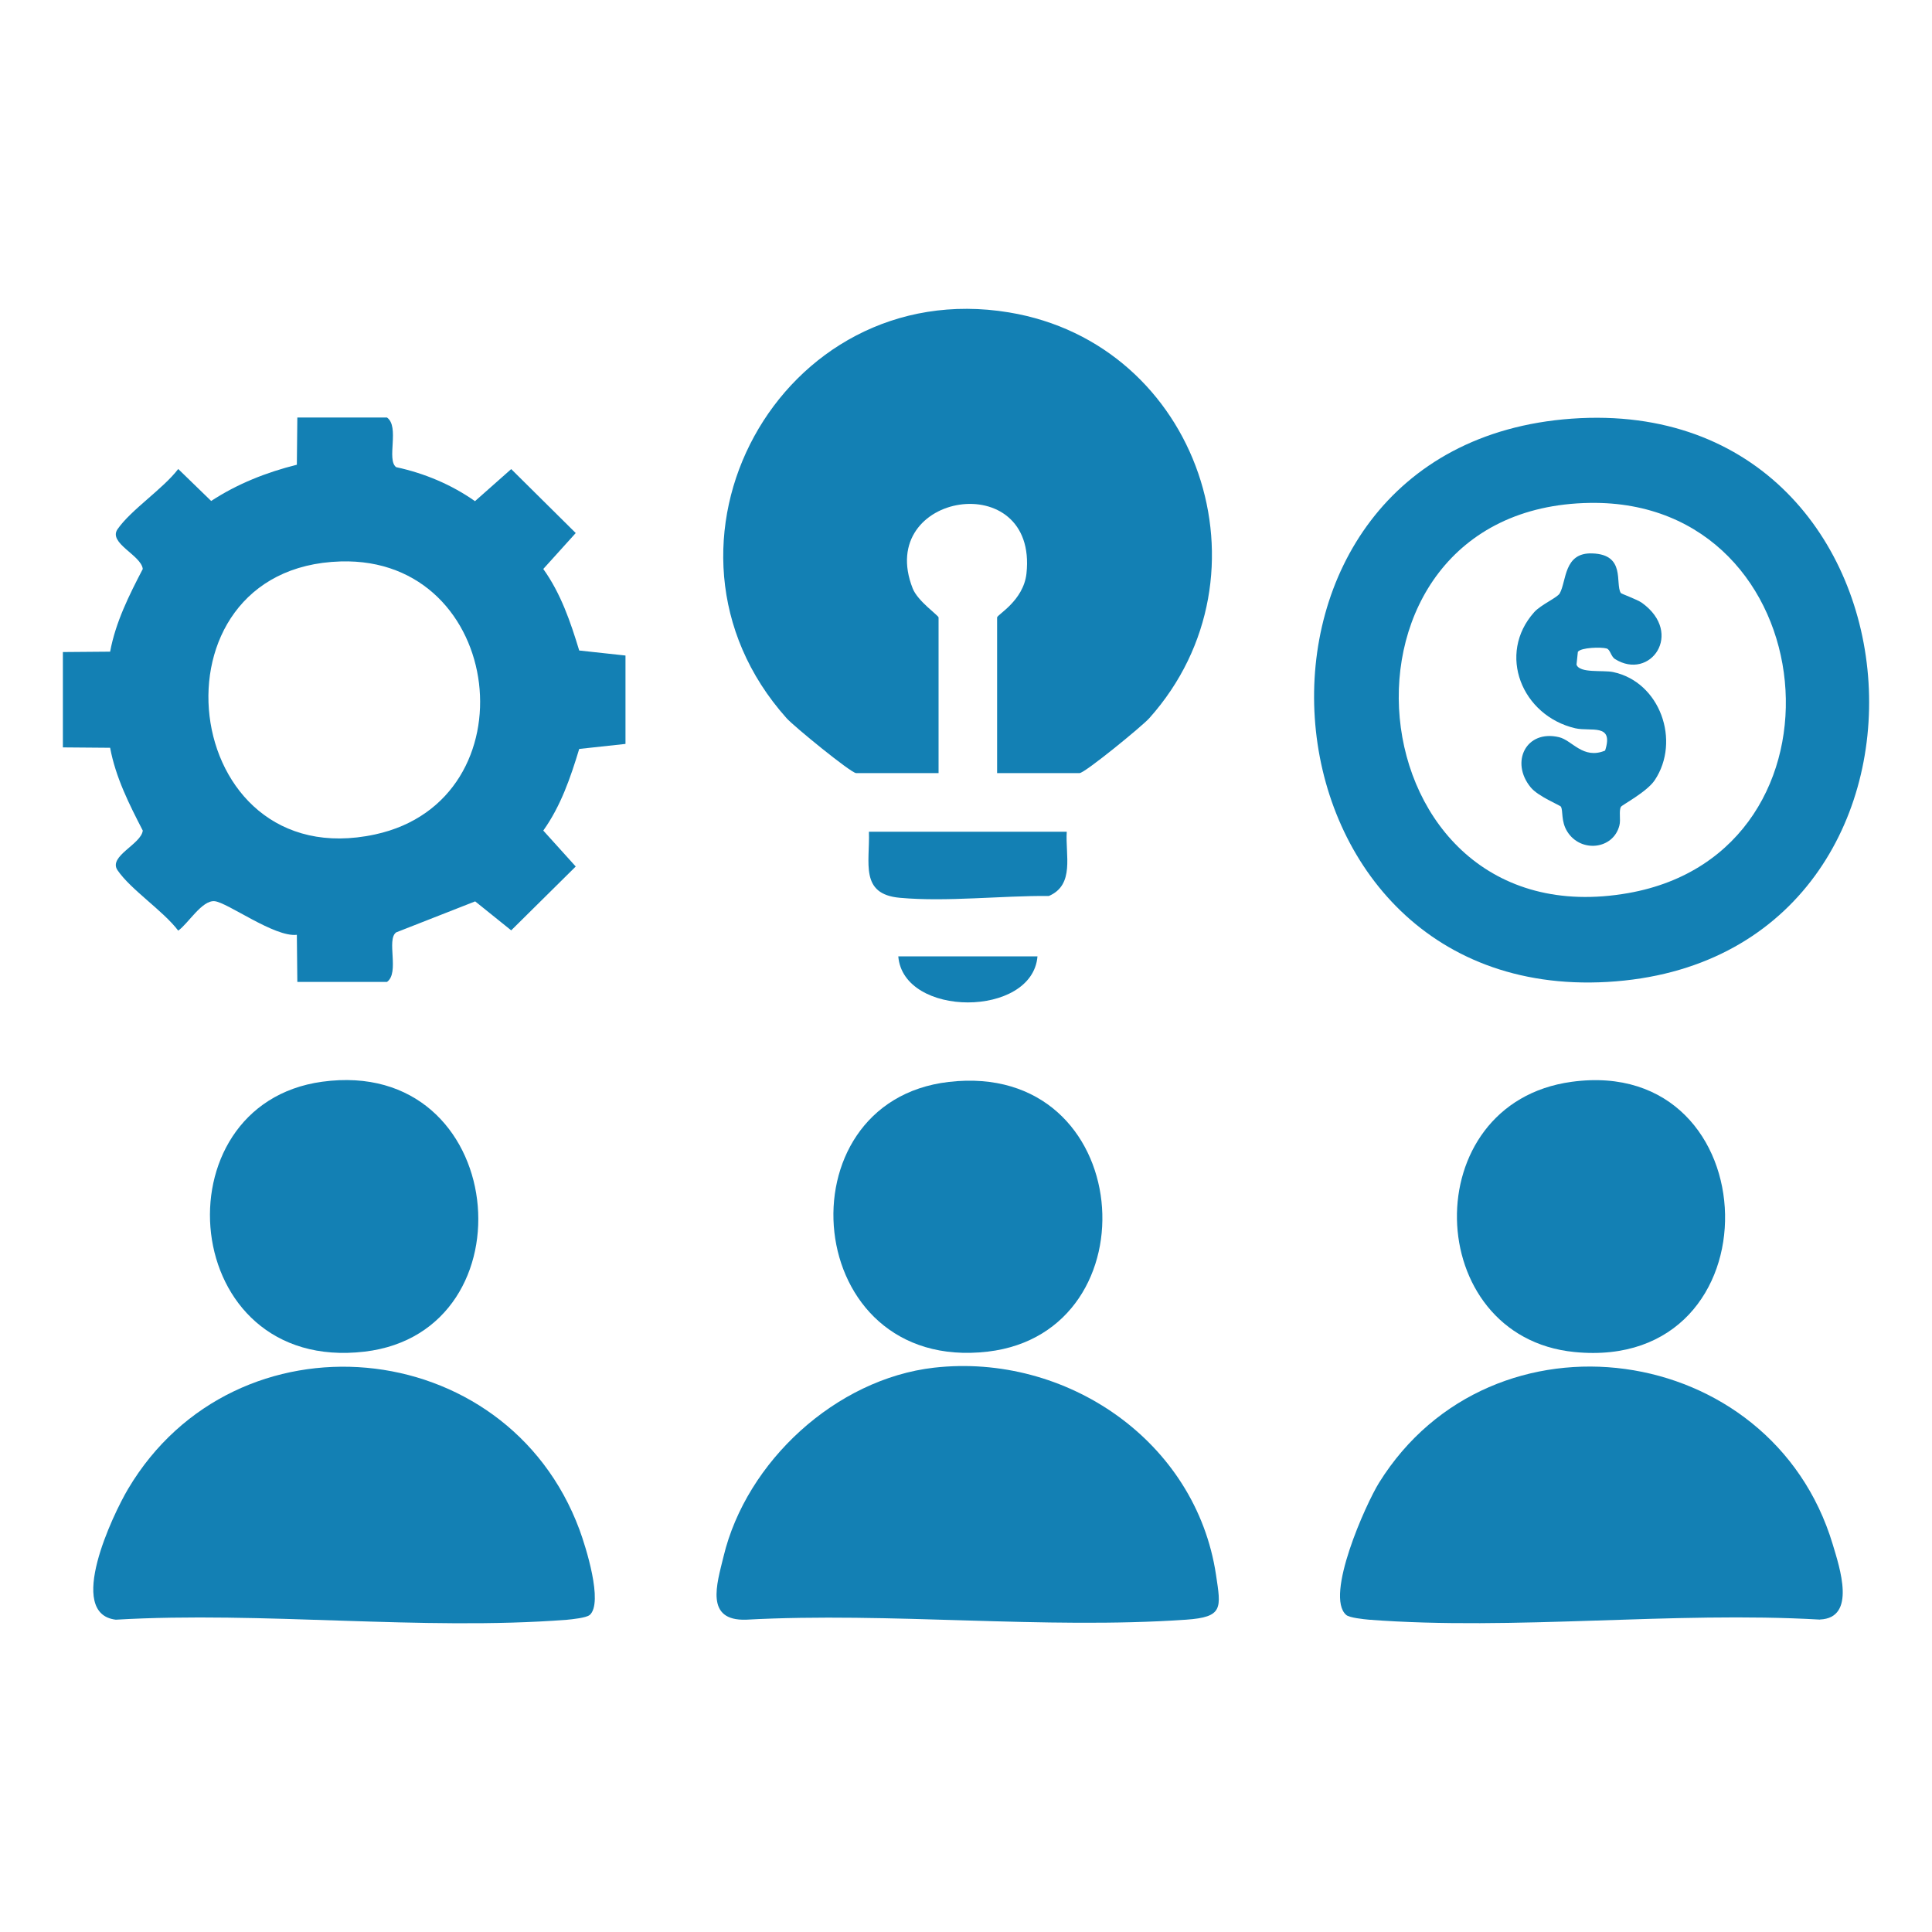 <?xml version="1.0" encoding="UTF-8"?>
<svg id="Layer_1" data-name="Layer 1" xmlns="http://www.w3.org/2000/svg" viewBox="0 0 200 200">
  <defs>
    <style>
      .cls-1 {
        fill: #1380b4;
      }
    </style>
  </defs>
  <path class="cls-1" d="M118.98,74.34c-.76.85-6.69,5.69-7.22,5.69h-8.54v-16.11c0-.29,2.73-1.73,3.04-4.55,1.19-11.1-15.7-8.42-11.78,1.54.52,1.33,2.68,2.8,2.68,3.01v16.11h-8.54c-.51,0-6.45-4.84-7.2-5.69-15.95-17.86-.65-45.92,23.03-42,19.65,3.25,27.76,27.19,14.53,42Z"/>
  <path class="cls-1" d="M59.96,67.34c-.9-2.96-1.9-5.9-3.72-8.44l3.36-3.72-6.68-6.62-3.75,3.32c-2.44-1.72-5.24-2.89-8.16-3.52-1.03-.77.39-4.18-.95-5.14h-9.28l-.05,4.89c-3.14.78-6.17,1.98-8.87,3.75l-3.41-3.31c-1.58,2.07-4.89,4.22-6.28,6.23-1,1.44,2.45,2.69,2.61,4.12-1.42,2.73-2.81,5.5-3.38,8.56l-4.89.04v9.87l4.89.04c.57,3.06,1.97,5.84,3.38,8.57-.16,1.42-3.61,2.66-2.61,4.11,1.39,2.03,4.7,4.17,6.28,6.25,1.05-.75,2.45-3.16,3.76-3.05,1.33.12,6.22,3.76,8.52,3.48l.05,4.88h9.28c1.33-.95-.09-4.37.95-5.13l8.18-3.21,3.73,3,6.68-6.61-3.36-3.72c1.82-2.55,2.82-5.49,3.72-8.45l4.79-.52v-9.15l-4.79-.52ZM38.83,86.38c-20.44,4.42-24.07-27.66-3.57-28.26,17.04-.51,19.97,24.71,3.57,28.26Z"/>
  <path class="cls-1" d="M162.71,43.34c-38.1,2.71-34.07,60.46,3.68,58.31,38.44-2.2,34.89-61.05-3.68-58.31ZM168.57,92.45c-28.92,5.11-32.88-39.97-3.97-40.39,24.49-.37,27.96,36.15,3.97,40.39Z"/>
  <path class="cls-1" d="M188.4,167.66c-15.19-.88-31.66,1.16-46.69.01-.55-.05-2.02-.2-2.35-.49-2.25-1.94,2.02-11.47,3.4-13.69,11.68-18.76,40.6-14.76,46.96,6.37.72,2.4,2.48,7.64-1.32,7.79Z"/>
  <path class="cls-1" d="M122.78,167.67c-14.76,1.02-30.66-.81-45.54,0-4.29.14-3.04-3.66-2.34-6.54,2.36-9.84,11.65-18.39,21.8-19.55,13.66-1.54,27.1,7.59,29.18,21.44.52,3.46.77,4.38-3.1,4.65Z"/>
  <path class="cls-1" d="M61.03,167.19c-.35.29-1.82.44-2.36.49-15.03,1.15-31.49-.9-46.68-.01-5.2-.61-.32-10.86,1.27-13.54,11.1-18.69,39.17-16.16,46.73,4.23.62,1.68,2.5,7.57,1.05,8.83Z"/>
  <path class="cls-1" d="M102.25,139.92c-19.34,2.25-21.65-25.88-4.03-27.92,19.36-2.25,21.44,25.88,4.03,27.92Z"/>
  <path class="cls-1" d="M162.98,139.96c-15.83-1.58-16.49-25.76-.29-27.97,20.68-2.84,21.59,30.09.29,27.97Z"/>
  <path class="cls-1" d="M37.75,139.92c-19.34,2.28-21.6-25.58-4.4-27.94,19.32-2.65,21.98,25.86,4.4,27.94Z"/>
  <path class="cls-1" d="M108.57,92.75c-4.9-.04-10.59.63-15.41.19-4.19-.37-3.1-3.63-3.21-6.84h20.48c-.16,2.4.86,5.5-1.87,6.66Z"/>
  <path class="cls-1" d="M107.4,99c-.52,6.36-13.89,6.36-14.41,0h14.41Z"/>
  <path class="cls-1" d="M171.3,80.76c-.81,1.22-3.38,2.56-3.5,2.76-.24.42,0,1.32-.16,1.93-.63,2.5-4.01,2.86-5.4.63-.67-1.07-.41-2.18-.66-2.58-.1-.15-2.35-1.05-3.12-1.99-2.15-2.61-.49-6,2.92-5.2,1.38.32,2.49,2.34,4.78,1.39.93-2.87-1.47-1.94-3.09-2.31-5.52-1.29-8.14-7.68-4.24-12.03.7-.77,2.36-1.48,2.63-1.93.72-1.27.4-4.26,3.38-4.14,3.48.11,2.34,3.1,2.94,4.09.06.1,1.68.66,2.2,1.03,4.37,3.16.83,8.1-2.8,5.81-.42-.26-.49-1-.87-1.09-.55-.16-2.65-.11-2.97.35l-.14,1.32c.31.92,2.73.55,3.78.77,4.88,1.02,7.02,7.14,4.32,11.19Z"/>
</svg>